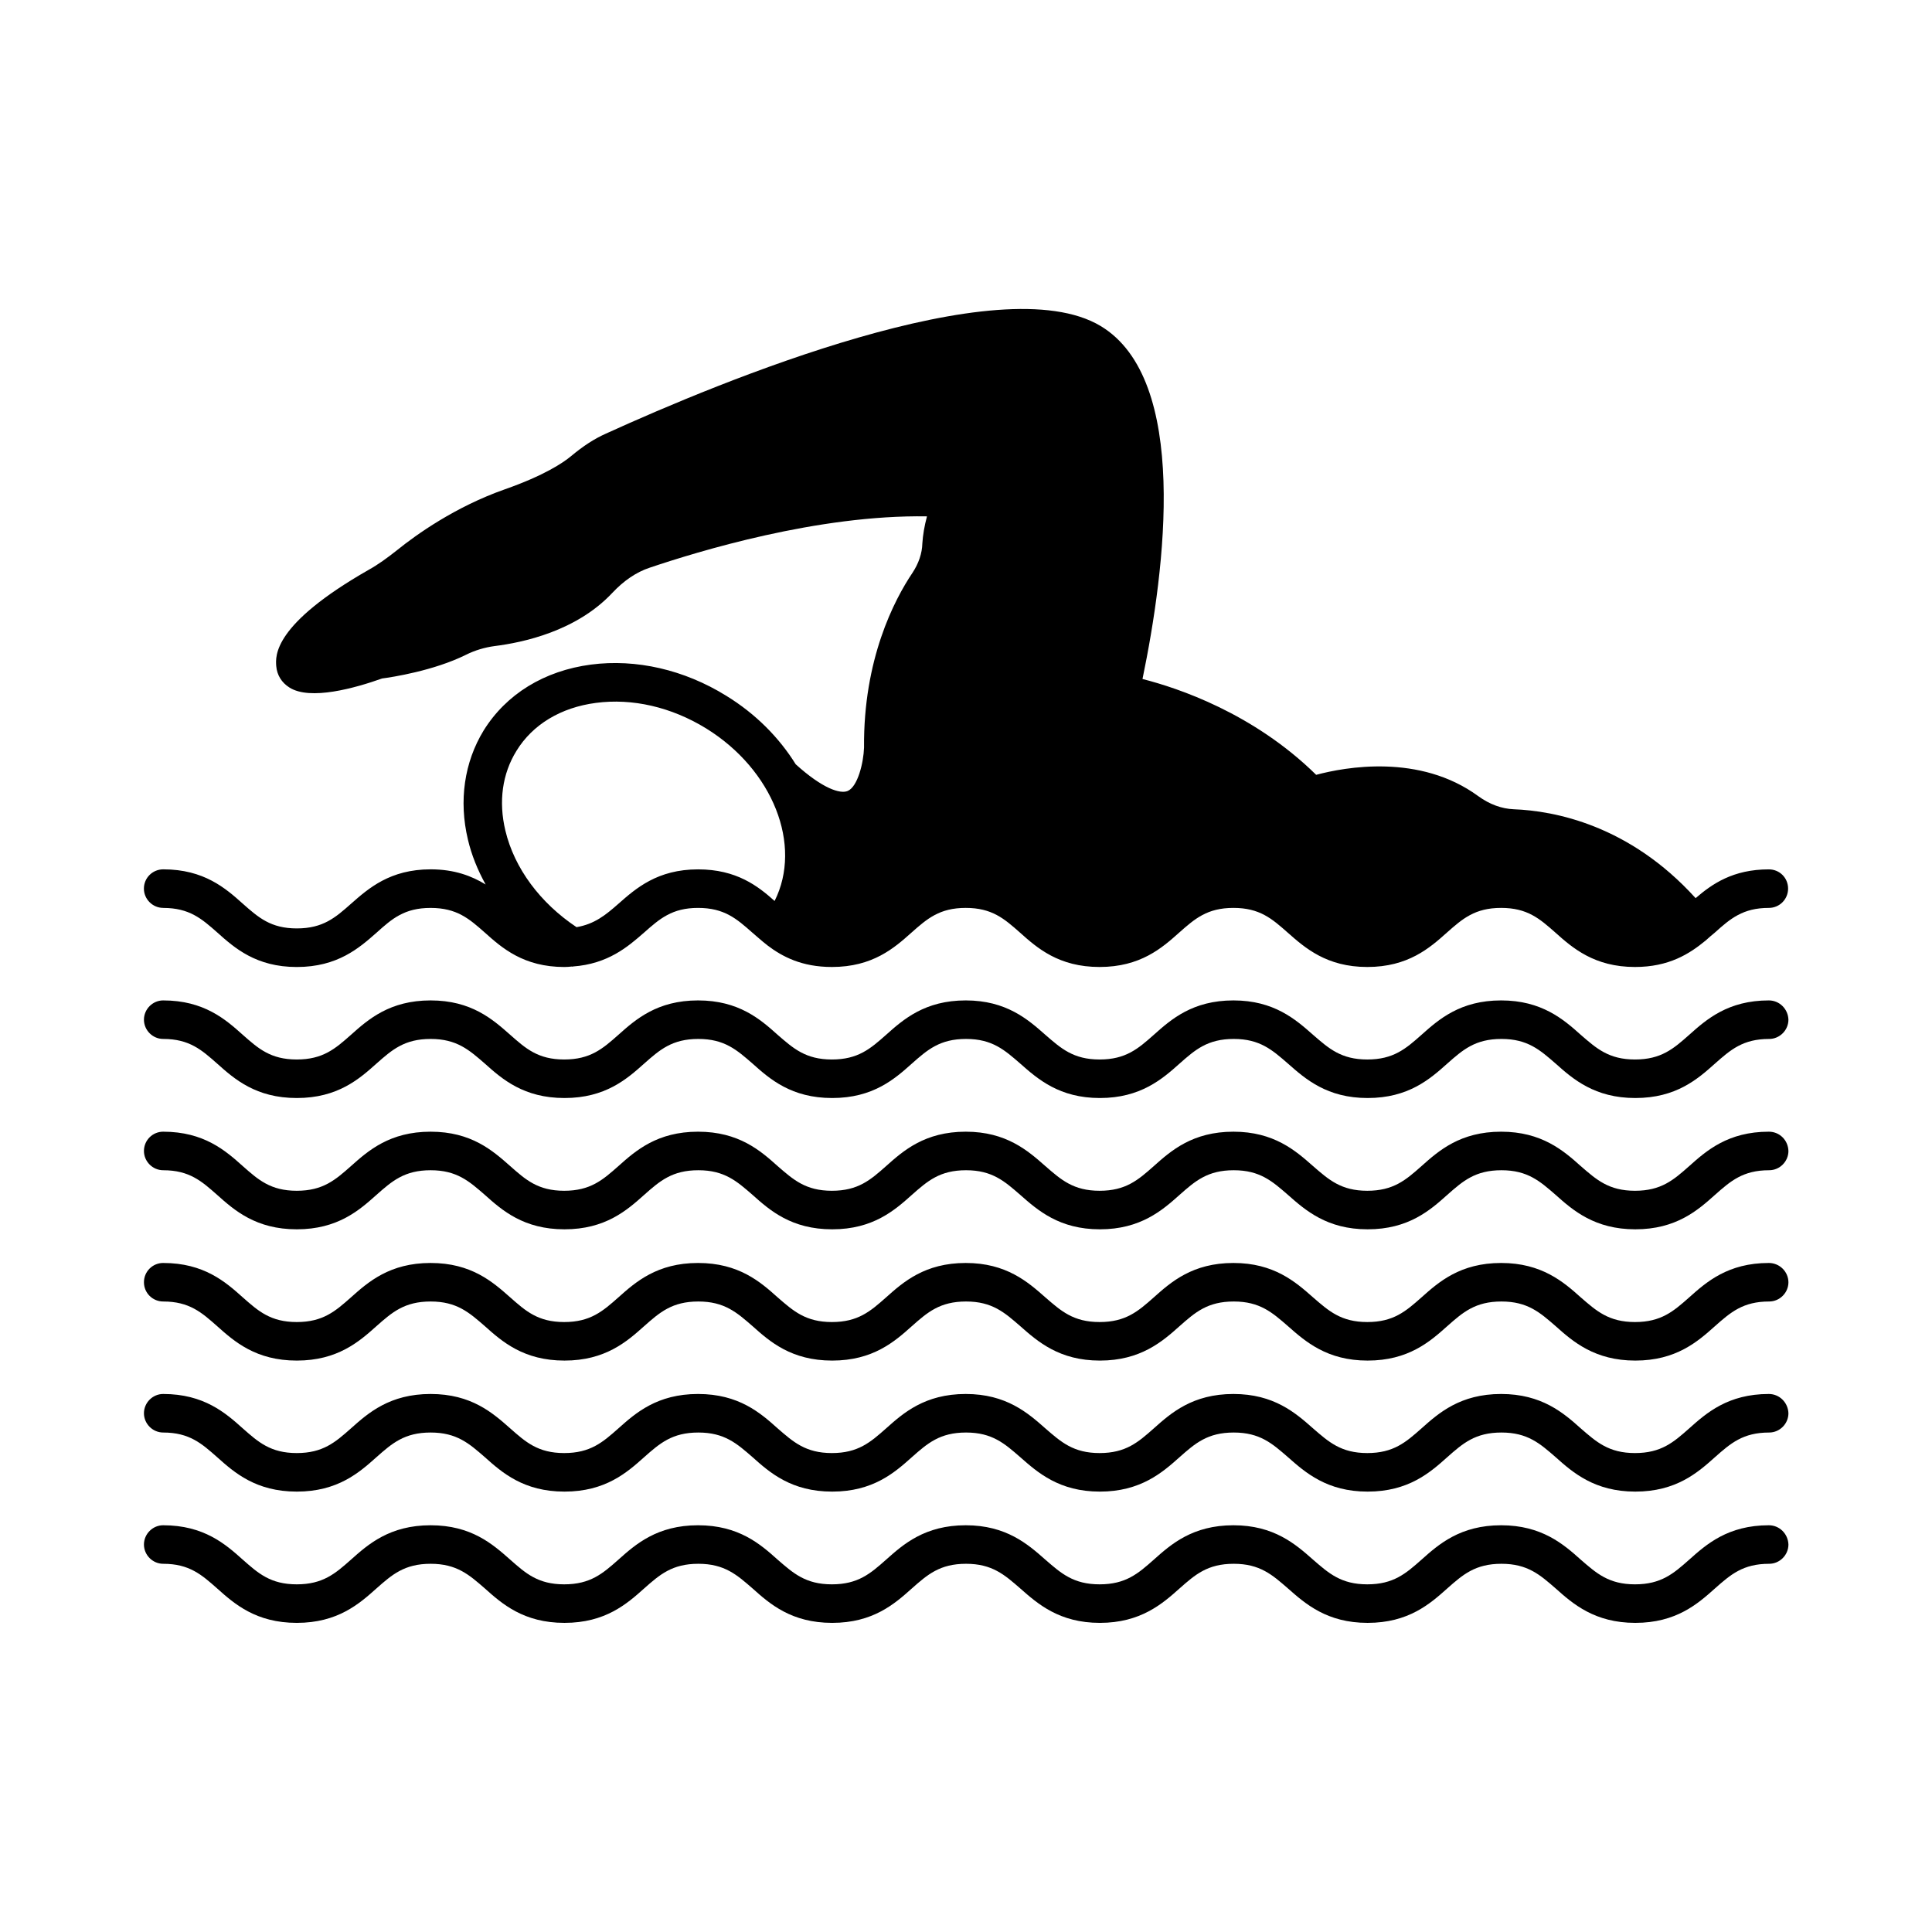 <?xml version="1.0" encoding="UTF-8"?>
<!-- Uploaded to: SVG Repo, www.svgrepo.com, Generator: SVG Repo Mixer Tools -->
<svg fill="#000000" width="800px" height="800px" version="1.1" viewBox="144 144 512 512" xmlns="http://www.w3.org/2000/svg">
 <g>
  <path d="m187.24 384.61c6.945 0 10.211 2.859 14.367 6.535 4.562 4.086 10.281 9.121 21.039 9.121 10.824 0 16.543-5.039 21.172-9.121 4.086-3.676 7.352-6.535 14.297-6.535 6.945 0 10.211 2.859 14.367 6.535 4.562 4.086 10.281 9.121 21.105 9.121 0.68 0 1.363-0.066 2.043-0.137l0.066 0.066c0.066 0 0.137-0.066 0.137-0.066 9.328-0.68 14.57-5.242 18.859-8.988 4.152-3.676 7.422-6.535 14.297-6.535 6.945 0 10.211 2.859 14.367 6.535 1.227 1.02 2.449 2.18 3.879 3.269 0 0 0.066 0 0.066 0.066 4.016 3.062 9.191 5.785 17.156 5.785 10.824 0 16.543-5.039 21.105-9.121 4.152-3.676 7.422-6.535 14.367-6.535 6.945 0 10.211 2.859 14.367 6.535 4.562 4.086 10.281 9.121 21.105 9.121s16.543-5.039 21.105-9.121c4.152-3.676 7.422-6.535 14.367-6.535 6.945 0 10.211 2.859 14.367 6.535 4.629 4.086 10.348 9.121 21.105 9.121 10.824 0 16.543-5.039 21.105-9.121 4.152-3.676 7.422-6.535 14.367-6.535 6.945 0 10.211 2.859 14.367 6.535 4.562 4.086 10.348 9.121 21.105 9.121 8.988 0 14.434-3.473 18.723-7.012 0.816-0.75 1.633-1.43 2.449-2.109 4.086-3.676 7.422-6.535 14.297-6.535 2.859 0 5.106-2.316 5.106-5.106 0-2.859-2.246-5.106-5.106-5.106-9.531 0-15.047 3.879-19.402 7.625-17.566-19.402-37.445-23.148-48.203-23.555-3.199-0.137-6.398-1.293-9.395-3.473-15.523-11.371-35.336-7.691-42.961-5.652-16.613-16.34-36.629-23.012-46.023-25.395 6.059-29.277 12.461-79.383-11.098-93.547-26.688-16-100.62 14.637-131.12 28.527-3.062 1.363-5.992 3.269-9.258 5.992-2.043 1.703-7.082 5.106-17.566 8.781-13.141 4.629-23.488 12.051-28.457 16.066-2.656 2.109-5.106 3.879-7.559 5.242-25.395 14.5-24.715 22.809-24.508 25.531 0.203 2.383 1.43 4.356 3.473 5.652 5.516 3.539 17.496 0.137 24.578-2.383 2.656-0.34 13.684-2.043 22.195-6.262 2.449-1.227 5.039-1.973 7.559-2.316 7.625-0.953 21.719-3.949 31.25-14.094 3.062-3.269 6.398-5.516 9.871-6.672 12.73-4.289 44.594-14.094 73.527-13.617-0.68 2.519-1.09 4.969-1.227 7.148-0.066 2.723-1.02 5.379-2.586 7.762-4.902 7.285-13.07 23.012-12.867 46.363-0.137 4.086-1.703 10.418-4.356 11.508-1.973 0.816-6.606-0.613-13.754-7.082-4.356-7.012-10.555-13.344-18.449-18.18-11.098-6.875-23.828-9.805-35.812-8.238-12.391 1.633-22.469 7.828-28.457 17.496-5.106 8.375-6.606 18.586-4.152 28.867 0.953 4.086 2.586 8.102 4.699 11.914-3.676-2.246-8.238-4.016-14.57-4.016-10.758 0-16.477 5.039-21.105 9.121-4.152 3.676-7.422 6.535-14.367 6.535-6.875 0-10.145-2.859-14.297-6.535-4.562-4.086-10.281-9.121-21.105-9.121-2.809 0.004-5.121 2.25-5.121 5.109 0 2.793 2.312 5.109 5.106 5.109zm93.613-41.602c4.289-7.012 11.777-11.508 21.039-12.73 9.668-1.293 20.016 1.09 29.207 6.738 17.77 10.961 25.598 30.977 18.18 45.75-4.426-3.949-10.078-8.375-20.289-8.375-10.758 0-16.477 5.039-21.105 9.121-3.402 2.996-6.332 5.379-11.098 6.195-9.602-6.398-16.477-15.59-18.859-25.598-1.84-7.688-0.82-15.039 2.926-21.102z"/>
  <path d="m612.76 409.12c-10.824 0-16.543 5.039-21.105 9.121-4.152 3.676-7.422 6.535-14.367 6.535-6.945 0-10.211-2.926-14.367-6.535-4.562-4.086-10.348-9.121-21.105-9.121-10.824 0-16.543 5.039-21.105 9.121-4.152 3.676-7.422 6.535-14.367 6.535-6.945 0-10.211-2.926-14.367-6.535-4.629-4.086-10.348-9.121-21.105-9.121-10.824 0-16.543 5.039-21.105 9.121-4.152 3.676-7.422 6.535-14.367 6.535-6.945 0-10.211-2.926-14.367-6.535-4.629-4.086-10.348-9.121-21.105-9.121-10.824 0-16.543 5.039-21.105 9.121-4.152 3.676-7.422 6.535-14.367 6.535-6.945 0-10.211-2.926-14.367-6.535-4.562-4.086-10.281-9.121-21.105-9.121-10.824 0-16.543 5.039-21.105 9.121-4.152 3.676-7.422 6.535-14.367 6.535-6.945 0-10.211-2.926-14.297-6.535-4.629-4.086-10.281-9.121-21.105-9.121-10.824 0-16.543 5.039-21.105 9.121-4.152 3.676-7.422 6.535-14.367 6.535-6.945 0-10.211-2.926-14.297-6.535-4.562-4.086-10.281-9.121-21.105-9.121-2.777 0-5.09 2.316-5.09 5.106 0 2.793 2.316 5.106 5.106 5.106 6.945 0 10.211 2.926 14.297 6.535 4.562 4.086 10.281 9.121 21.105 9.121s16.543-5.039 21.105-9.121c4.152-3.676 7.422-6.535 14.367-6.535 6.945 0 10.211 2.926 14.367 6.535 4.562 4.086 10.281 9.121 21.105 9.121 10.824 0 16.543-5.039 21.105-9.121 4.152-3.676 7.422-6.535 14.367-6.535s10.211 2.926 14.367 6.535c4.562 4.086 10.281 9.121 21.105 9.121 10.824 0 16.543-5.039 21.105-9.121 4.152-3.676 7.422-6.535 14.367-6.535 6.945 0 10.211 2.926 14.367 6.535 4.629 4.086 10.348 9.121 21.105 9.121 10.758 0 16.543-5.039 21.105-9.121 4.152-3.676 7.422-6.535 14.367-6.535s10.211 2.926 14.367 6.535c4.629 4.086 10.348 9.121 21.105 9.121 10.824 0 16.543-5.039 21.105-9.121 4.152-3.676 7.422-6.535 14.367-6.535 6.945 0 10.211 2.926 14.367 6.535 4.562 4.086 10.348 9.121 21.105 9.121 10.824 0 16.543-5.039 21.105-9.121 4.152-3.676 7.422-6.535 14.367-6.535 2.793 0 5.106-2.316 5.106-5.106-0.086-2.789-2.332-5.106-5.191-5.106z"/>
  <path d="m612.76 443.91c-10.824 0-16.543 5.039-21.105 9.121-4.152 3.676-7.422 6.535-14.367 6.535-6.945 0-10.211-2.926-14.367-6.535-4.562-4.086-10.348-9.121-21.105-9.121-10.824 0-16.543 5.039-21.105 9.121-4.152 3.676-7.422 6.535-14.367 6.535-6.945 0-10.211-2.926-14.367-6.535-4.629-4.086-10.348-9.121-21.105-9.121-10.824 0-16.543 5.039-21.105 9.121-4.152 3.676-7.422 6.535-14.367 6.535-6.945 0-10.211-2.926-14.367-6.535-4.629-4.086-10.348-9.121-21.105-9.121-10.824 0-16.543 5.039-21.105 9.121-4.152 3.676-7.422 6.535-14.367 6.535-6.945 0-10.211-2.926-14.367-6.535-4.562-4.086-10.281-9.121-21.105-9.121-10.824 0-16.543 5.039-21.105 9.121-4.152 3.676-7.422 6.535-14.367 6.535-6.945 0-10.211-2.926-14.297-6.535-4.629-4.086-10.281-9.121-21.105-9.121-10.824 0-16.543 5.039-21.105 9.121-4.152 3.676-7.422 6.535-14.367 6.535-6.945 0-10.211-2.926-14.297-6.535-4.562-4.086-10.281-9.121-21.105-9.121-2.777 0-5.09 2.25-5.09 5.109 0 2.793 2.316 5.106 5.106 5.106 6.945 0 10.211 2.926 14.297 6.535 4.562 4.086 10.281 9.121 21.105 9.121s16.543-5.039 21.105-9.121c4.152-3.676 7.422-6.535 14.367-6.535 6.945 0 10.211 2.926 14.367 6.535 4.562 4.086 10.281 9.121 21.105 9.121 10.824 0 16.543-5.039 21.105-9.121 4.152-3.676 7.422-6.535 14.367-6.535s10.211 2.926 14.367 6.535c4.562 4.086 10.281 9.121 21.105 9.121 10.824 0 16.543-5.039 21.105-9.121 4.152-3.676 7.422-6.535 14.367-6.535 6.945 0 10.211 2.926 14.367 6.535 4.629 4.086 10.348 9.121 21.105 9.121 10.758 0 16.543-5.039 21.105-9.121 4.152-3.676 7.422-6.535 14.367-6.535s10.211 2.926 14.367 6.535c4.629 4.086 10.348 9.121 21.105 9.121 10.824 0 16.543-5.039 21.105-9.121 4.152-3.676 7.422-6.535 14.367-6.535 6.945 0 10.211 2.926 14.367 6.535 4.562 4.086 10.348 9.121 21.105 9.121 10.824 0 16.543-5.039 21.105-9.121 4.152-3.676 7.422-6.535 14.367-6.535 2.793 0 5.106-2.316 5.106-5.106-0.086-2.859-2.332-5.109-5.191-5.109z"/>
  <path d="m612.76 478.7c-10.824 0-16.543 5.039-21.105 9.121-4.152 3.676-7.422 6.535-14.367 6.535-6.945 0-10.211-2.926-14.367-6.535-4.562-4.086-10.348-9.121-21.105-9.121-10.824 0-16.543 5.039-21.105 9.121-4.152 3.676-7.422 6.535-14.367 6.535-6.945 0-10.211-2.926-14.367-6.535-4.629-4.086-10.348-9.121-21.105-9.121-10.824 0-16.543 5.039-21.105 9.121-4.152 3.676-7.422 6.535-14.367 6.535-6.945 0-10.211-2.926-14.367-6.535-4.629-4.086-10.348-9.121-21.105-9.121-10.824 0-16.543 5.039-21.105 9.121-4.152 3.676-7.422 6.535-14.367 6.535-6.945 0-10.211-2.926-14.367-6.535-4.562-4.086-10.281-9.121-21.105-9.121-10.824 0-16.543 5.039-21.105 9.121-4.152 3.676-7.422 6.535-14.367 6.535-6.945 0-10.211-2.926-14.297-6.535-4.629-4.086-10.281-9.121-21.105-9.121-10.824 0-16.543 5.039-21.105 9.121-4.152 3.676-7.422 6.535-14.367 6.535-6.945 0-10.211-2.926-14.297-6.535-4.562-4.086-10.281-9.121-21.105-9.121-2.777 0-5.09 2.246-5.09 5.106s2.316 5.106 5.106 5.106c6.945 0 10.211 2.926 14.297 6.535 4.562 4.086 10.281 9.121 21.105 9.121s16.543-5.039 21.105-9.121c4.152-3.676 7.422-6.535 14.367-6.535 6.945 0 10.211 2.926 14.367 6.535 4.562 4.086 10.281 9.121 21.105 9.121 10.824 0 16.543-5.039 21.105-9.121 4.152-3.676 7.422-6.535 14.367-6.535s10.211 2.926 14.367 6.535c4.562 4.086 10.281 9.121 21.105 9.121 10.824 0 16.543-5.039 21.105-9.121 4.152-3.676 7.422-6.535 14.367-6.535 6.945 0 10.211 2.926 14.367 6.535 4.629 4.086 10.348 9.121 21.105 9.121 10.758 0 16.543-5.039 21.105-9.121 4.152-3.676 7.422-6.535 14.367-6.535s10.211 2.926 14.367 6.535c4.629 4.086 10.348 9.121 21.105 9.121 10.824 0 16.543-5.039 21.105-9.121 4.152-3.676 7.422-6.535 14.367-6.535 6.945 0 10.211 2.926 14.367 6.535 4.562 4.086 10.348 9.121 21.105 9.121 10.824 0 16.543-5.039 21.105-9.121 4.152-3.676 7.422-6.535 14.367-6.535 2.793 0 5.106-2.316 5.106-5.106-0.02-2.793-2.332-5.106-5.191-5.106z"/>
  <path d="m612.76 513.42c-10.824 0-16.543 5.039-21.105 9.121-4.152 3.676-7.422 6.535-14.367 6.535-6.945 0-10.211-2.926-14.367-6.535-4.562-4.086-10.348-9.121-21.105-9.121-10.824 0-16.543 5.039-21.105 9.121-4.152 3.676-7.422 6.535-14.367 6.535-6.945 0-10.211-2.926-14.367-6.535-4.629-4.086-10.348-9.121-21.105-9.121-10.824 0-16.543 5.039-21.105 9.121-4.152 3.676-7.422 6.535-14.367 6.535-6.945 0-10.211-2.926-14.367-6.535-4.629-4.086-10.348-9.121-21.105-9.121-10.824 0-16.543 5.039-21.105 9.121-4.152 3.676-7.422 6.535-14.367 6.535-6.945 0-10.211-2.926-14.367-6.535-4.562-4.086-10.281-9.121-21.105-9.121-10.824 0-16.543 5.039-21.105 9.121-4.152 3.676-7.422 6.535-14.367 6.535-6.945 0-10.211-2.926-14.297-6.535-4.629-4.086-10.281-9.121-21.105-9.121-10.824 0-16.543 5.039-21.105 9.121-4.152 3.676-7.422 6.535-14.367 6.535-6.945 0-10.211-2.926-14.297-6.535-4.562-4.086-10.281-9.121-21.105-9.121-2.777 0-5.09 2.316-5.09 5.109s2.316 5.106 5.106 5.106c6.945 0 10.211 2.926 14.297 6.535 4.562 4.086 10.281 9.121 21.105 9.121s16.543-5.039 21.105-9.121c4.152-3.676 7.422-6.535 14.367-6.535 6.945 0 10.211 2.926 14.367 6.535 4.562 4.086 10.281 9.121 21.105 9.121 10.824 0 16.543-5.039 21.105-9.121 4.152-3.676 7.422-6.535 14.367-6.535s10.211 2.926 14.367 6.535c4.562 4.086 10.281 9.121 21.105 9.121 10.824 0 16.543-5.039 21.105-9.121 4.152-3.676 7.422-6.535 14.367-6.535 6.945 0 10.211 2.926 14.367 6.535 4.629 4.086 10.348 9.121 21.105 9.121 10.758 0 16.543-5.039 21.105-9.121 4.152-3.676 7.422-6.535 14.367-6.535s10.211 2.926 14.367 6.535c4.629 4.086 10.348 9.121 21.105 9.121 10.824 0 16.543-5.039 21.105-9.121 4.152-3.676 7.422-6.535 14.367-6.535 6.945 0 10.211 2.926 14.367 6.535 4.562 4.086 10.348 9.121 21.105 9.121 10.824 0 16.543-5.039 21.105-9.121 4.152-3.676 7.422-6.535 14.367-6.535 2.793 0 5.106-2.316 5.106-5.106-0.086-2.793-2.332-5.109-5.191-5.109z"/>
  <path d="m612.76 548.21c-10.824 0-16.543 5.039-21.105 9.121-4.152 3.676-7.422 6.535-14.367 6.535-6.945 0-10.211-2.926-14.367-6.535-4.562-4.086-10.348-9.121-21.105-9.121-10.824 0-16.543 5.039-21.105 9.121-4.152 3.676-7.422 6.535-14.367 6.535-6.945 0-10.211-2.926-14.367-6.535-4.629-4.086-10.348-9.121-21.105-9.121-10.824 0-16.543 5.039-21.105 9.121-4.152 3.676-7.422 6.535-14.367 6.535-6.945 0-10.211-2.926-14.367-6.535-4.629-4.086-10.348-9.121-21.105-9.121-10.824 0-16.543 5.039-21.105 9.121-4.152 3.676-7.422 6.535-14.367 6.535-6.945 0-10.211-2.926-14.367-6.535-4.562-4.086-10.281-9.121-21.105-9.121-10.824 0-16.543 5.039-21.105 9.121-4.152 3.676-7.422 6.535-14.367 6.535-6.945 0-10.211-2.926-14.297-6.535-4.629-4.086-10.281-9.121-21.105-9.121-10.824 0-16.543 5.039-21.105 9.121-4.152 3.676-7.422 6.535-14.367 6.535-6.945 0-10.211-2.926-14.297-6.535-4.562-4.086-10.281-9.121-21.105-9.121-2.777 0-5.09 2.312-5.09 5.106 0 2.793 2.316 5.106 5.106 5.106 6.945 0 10.211 2.926 14.297 6.535 4.562 4.086 10.281 9.121 21.105 9.121s16.543-5.039 21.105-9.121c4.152-3.676 7.422-6.535 14.367-6.535 6.945 0 10.211 2.926 14.367 6.535 4.562 4.086 10.281 9.121 21.105 9.121 10.824 0 16.543-5.039 21.105-9.121 4.152-3.676 7.422-6.535 14.367-6.535s10.211 2.926 14.367 6.535c4.562 4.086 10.281 9.121 21.105 9.121 10.824 0 16.543-5.039 21.105-9.121 4.152-3.676 7.422-6.535 14.367-6.535 6.945 0 10.211 2.926 14.367 6.535 4.629 4.086 10.348 9.121 21.105 9.121 10.758 0 16.543-5.039 21.105-9.121 4.152-3.676 7.422-6.535 14.367-6.535s10.211 2.926 14.367 6.535c4.629 4.086 10.348 9.121 21.105 9.121 10.824 0 16.543-5.039 21.105-9.121 4.152-3.676 7.422-6.535 14.367-6.535 6.945 0 10.211 2.926 14.367 6.535 4.562 4.086 10.348 9.121 21.105 9.121 10.824 0 16.543-5.039 21.105-9.121 4.152-3.676 7.422-6.535 14.367-6.535 2.793 0 5.106-2.316 5.106-5.106-0.086-2.793-2.332-5.106-5.191-5.106z"/>
 </g>
</svg>